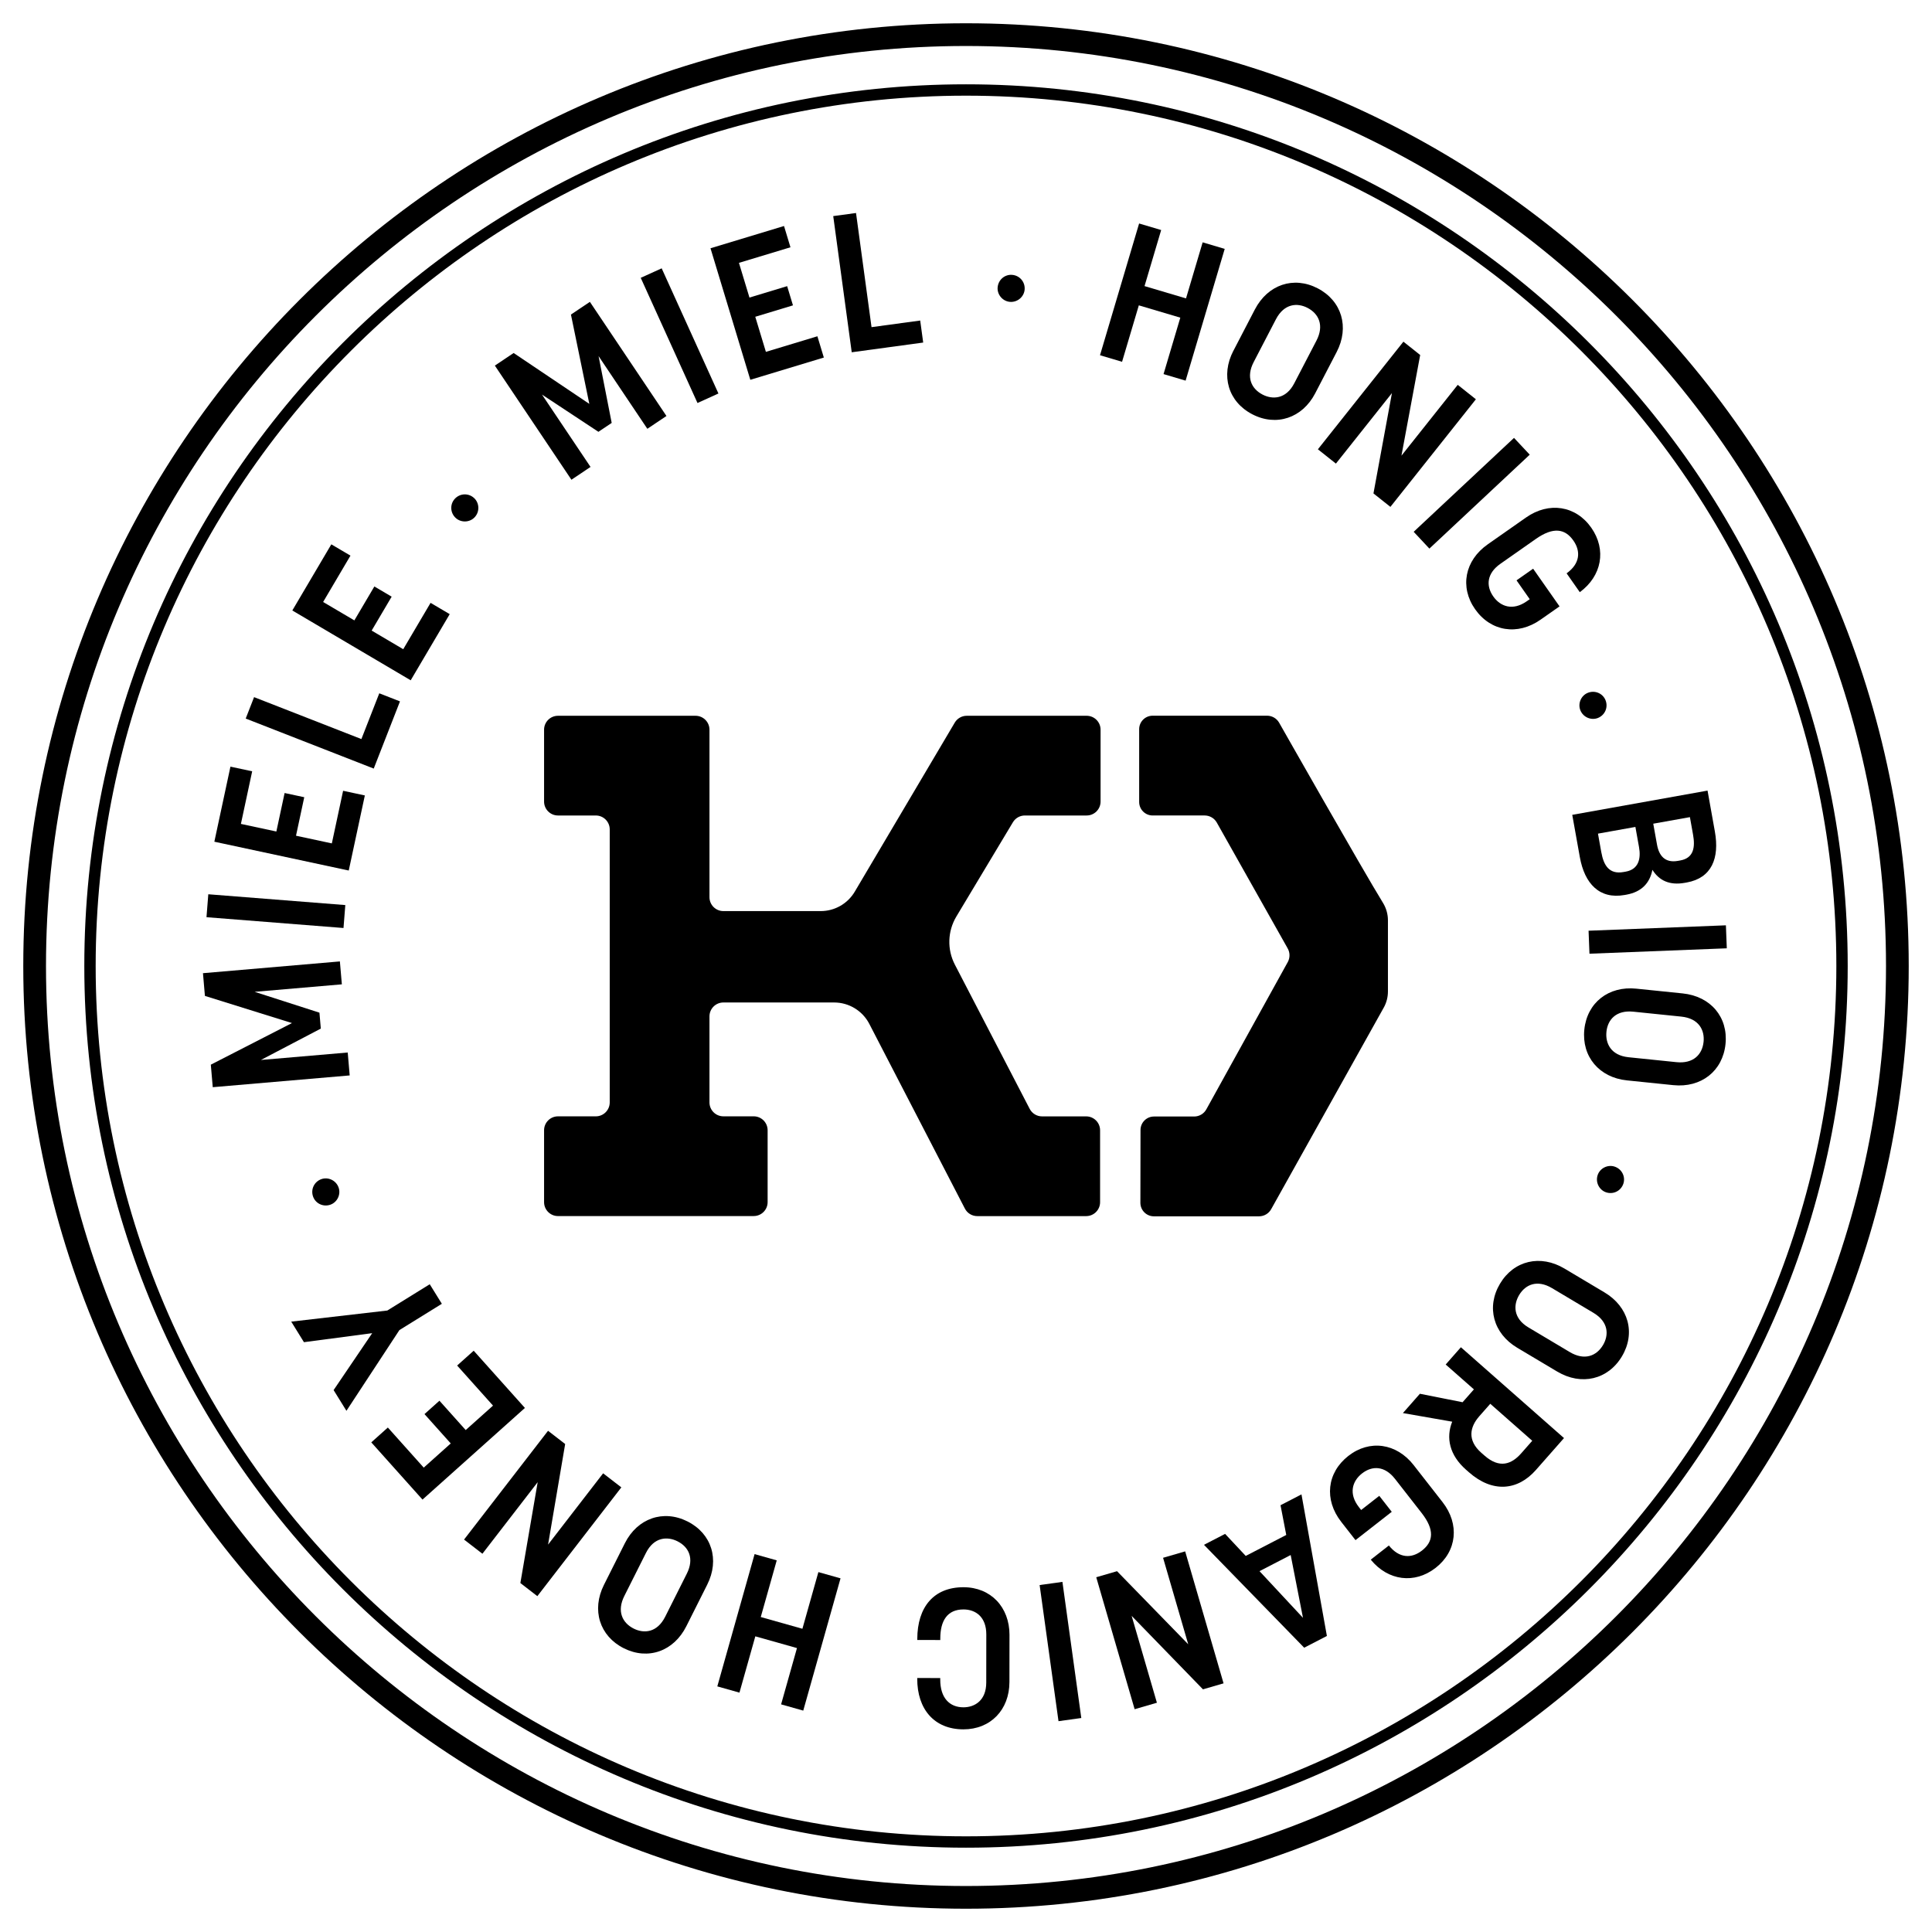 <?xml version="1.0" encoding="UTF-8"?><svg id="Layer_1" xmlns="http://www.w3.org/2000/svg" viewBox="0 0 1080 1080"><path d="M421.34,679.79h-109.42c-4.3,0-7.78-3.49-7.78-7.78v-40.19c0-4.3,3.49-7.78,7.78-7.78h21.14c4.3,0,7.78-3.49,7.78-7.78v-152.62c0-4.3-3.49-7.78-7.78-7.78h-21.14c-4.3,0-7.78-3.49-7.78-7.78v-40.18c0-4.3,3.49-7.78,7.78-7.78h76.9c4.3,0,7.78,3.49,7.78,7.78v93.62c0,4.3,3.49,7.78,7.78,7.78h54.4c7.82,0,15.06-4.13,19.04-10.86l55.9-94.5c1.4-2.37,3.95-3.82,6.7-3.82h67.03c4.3,0,7.78,3.49,7.78,7.78v40.18c0,4.3-3.49,7.78-7.78,7.78h-34.54c-2.73,0-5.27,1.43-6.68,3.78l-31.61,52.69c-4.93,8.22-5.25,18.41-.83,26.92l41.82,80.61c1.34,2.58,4,4.2,6.91,4.2h24.66c4.3,0,7.78,3.49,7.78,7.78v40.19c0,4.3-3.49,7.78-7.78,7.78h-60.89c-2.91,0-5.58-1.62-6.91-4.21l-53.43-103.25c-3.8-7.34-11.38-11.96-19.65-11.96h-61.92c-4.3,0-7.78,3.49-7.78,7.78v48.08c0,4.3,3.49,7.78,7.78,7.78h16.95c4.3,0,7.78,3.49,7.78,7.78v40.19c0,4.3-3.49,7.78-7.78,7.78Z"/><path d="M773.11,504.73c-11.74-19.09-58.12-100.83-58.12-100.83-1.4-2.37-3.95-3.82-6.7-3.82h-63.95c-4.17,0-7.54,3.38-7.54,7.54v40.7c0,4.17,3.38,7.54,7.54,7.54h29.07c2.74,0,5.27,1.44,6.68,3.78l39.62,70.33c1.41,2.35,1.5,5.25.24,7.68l-45.5,82.29c-1.34,2.58-4,4.2-6.91,4.2h-22.45c-4.16,0-7.53,3.37-7.54,7.53l-.07,40.7c0,4.17,3.37,7.56,7.54,7.56h58.77c2.91,0,5.58-1.62,6.92-4.21l62.99-112.78c1.42-2.68,2.16-5.66,2.16-8.7v-39.78c0-3.44-.95-6.79-2.75-9.72Z"/><path d="M118.93,607.75l-1.08-12.59,45.36-23.26-48.66-15.18-1.09-12.7,76.54-6.58,1.1,12.81-48.75,4.19,36.22,11.65.77,8.9-33.49,17.54,48.53-4.17,1.1,12.81-76.54,6.58Z"/><path d="M115.43,512.72l1.01-12.82,76.59,6.04-1.01,12.82-76.59-6.04Z"/><path d="M119.82,470.54l9-41.98,12.15,2.6-6.3,29.41,19.82,4.25,4.61-21.52,10.98,2.35-4.61,21.52,20.03,4.29,6.3-29.41,12.15,2.6-9,41.98-75.12-16.11Z"/><path d="M137.35,401.68l4.68-11.98,59.99,23.44,10-25.58,11.57,4.52-14.67,37.56-71.56-27.96Z"/><path d="M163.4,341.27l21.81-36.98,10.7,6.31-15.28,25.91,17.46,10.29,11.18-18.96,9.67,5.7-11.18,18.96,17.65,10.41,15.28-25.91,10.7,6.31-21.81,36.98-66.17-39.03Z"/><path d="M254.78,289.57c-3.14-2.86-3.36-7.64-.57-10.7,2.86-3.14,7.64-3.36,10.78-.49,2.98,2.72,3.28,7.56.41,10.7-2.79,3.06-7.64,3.2-10.62.49Z"/><path d="M276.63,204.37l10.5-7.04,42.3,28.44-10.27-49.93,10.59-7.1,42.8,63.8-10.68,7.16-27.26-40.63,7.33,37.34-7.42,4.98-31.55-20.82,27.14,40.45-10.68,7.16-42.8-63.8Z"/><path d="M358.17,155.31l11.71-5.31,31.73,69.97-11.71,5.31-31.73-69.97Z"/><path d="M397.17,138.78l41.1-12.44,3.6,11.89-28.79,8.71,5.87,19.4,21.07-6.38,3.25,10.74-21.07,6.38,5.94,19.61,28.79-8.71,3.6,11.89-41.1,12.44-22.26-73.54Z"/><path d="M465.78,120.8l12.74-1.73,8.67,63.81,27.21-3.7,1.67,12.31-39.95,5.43-10.34-76.12Z"/><path d="M557.68,160.76c.28-4.24,3.87-7.39,8-7.12,4.24.28,7.39,3.87,7.11,8.11-.26,4.02-3.87,7.28-8.11,7-4.13-.27-7.27-3.97-7.01-8Z"/><path d="M636.77,124.93l12.33,3.66-9.3,31.34,23.19,6.88,9.3-31.34,12.33,3.66-21.86,73.65-12.33-3.66,9.37-31.55-23.19-6.88-9.37,31.55-12.33-3.66,21.86-73.65Z"/><path d="M689.46,196.12l12.01-23.11c7.24-13.92,21.69-18.81,35.13-11.83s17.84,21.68,10.6,35.6l-12.01,23.11c-7.19,13.83-21.74,18.67-35.18,11.68-13.44-6.99-17.74-21.63-10.56-35.46ZM705.74,220.55c5.61,2.92,13.12,2.64,17.74-6.25l12.42-23.88c4.42-8.51,1.31-15.04-4.97-18.31-5.71-2.97-13.07-2.5-17.7,6.4l-12.41,23.88c-4.42,8.51-1.26,14.94,4.93,18.16Z"/><path d="M784.51,190.99l9.38,7.46-10.47,56.27,31.46-39.59,10.15,8.07-47.79,60.15-9.47-7.52,10.33-56.09-31.32,39.42-10.07-8,47.79-60.15Z"/><path d="M846.34,244.78l8.79,9.39-56.09,52.5-8.79-9.39,56.09-52.5Z"/><path d="M831.64,304.3l21.42-15.01c12.85-9.01,27.84-6.61,36.47,5.7,8.63,12.31,5.89,27.01-6.41,36.04l-7.38-10.53c7.52-5.41,8.03-12.28,3.77-18.35-4.63-6.6-11.16-7.75-20.97-.87l-19.81,13.89c-7.59,5.32-8.18,12.25-3.99,18.23,4,5.71,10.92,8.18,18.69,2.74l1.7-1.19-7.38-10.53,9.28-6.51,14.76,21.06-10.62,7.44c-12.85,9.01-27.84,6.61-36.6-5.88-8.63-12.31-5.78-27.22,7.07-36.23Z"/><path d="M887.54,387.32c3.93-1.63,8.34.2,9.93,4.02,1.63,3.93-.2,8.34-4.13,9.97-3.72,1.54-8.24-.24-9.87-4.17-1.59-3.83.34-8.28,4.07-9.82Z"/><path d="M954.53,441.96l4.09,22.85c2.67,14.91-1.76,26-15.71,28.5l-1.07.19c-8.58,1.54-14.4-1.29-18.13-7.27-1.45,7.35-5.98,12.36-14.56,13.9l-.97.17c-14.05,2.52-22.38-6.29-25.05-21.2l-4.23-23.6,75.63-13.55ZM895.17,476.51c1.25,6.97,4.22,12.42,12.37,10.96l1.29-.23c7.19-1.29,8.55-7.29,7.39-13.72l-2.02-11.26-20.92,3.75,1.88,10.51ZM926.28,472.15c1.09,6.11,4.41,10.39,11.7,9.08l1.29-.23c7.62-1.36,8.4-7.48,7.15-14.46l-1.75-9.76-20.49,3.67,2.1,11.69Z"/><path d="M964.79,517.26l.5,12.85-76.77,3.02-.5-12.85,76.77-3.02Z"/><path d="M914.73,552.67l25.91,2.66c15.61,1.6,25.48,13.25,23.93,28.31-1.55,15.07-13.59,24.56-29.2,22.96l-25.91-2.66c-15.5-1.59-25.36-13.34-23.81-28.41,1.55-15.07,13.58-24.46,29.08-22.86ZM898.01,576.8c-.65,6.29,2.37,13.17,12.34,14.2l26.77,2.75c9.54.98,14.47-4.32,15.19-11.36.66-6.4-2.49-13.07-12.46-14.1l-26.78-2.75c-9.54-.98-14.36,4.33-15.07,11.27Z"/><path d="M902.6,652.15c4.03,1.34,6.17,5.61,4.87,9.54-1.34,4.03-5.61,6.17-9.65,4.83-3.82-1.27-6.07-5.58-4.73-9.61,1.31-3.93,5.68-6.04,9.51-4.76Z"/><path d="M874.53,709.12l22.37,13.33c13.48,8.03,17.53,22.75,9.77,35.76-7.75,13.01-22.67,16.55-36.16,8.52l-22.38-13.33c-13.39-7.98-17.38-22.78-9.62-35.8,7.75-13.01,22.62-16.46,36.01-8.48ZM849.19,723.96c-3.24,5.43-3.4,12.94,5.21,18.08l23.12,13.78c8.24,4.91,14.94,2.18,18.57-3.91,3.29-5.52,3.25-12.91-5.36-18.04l-23.12-13.78c-8.24-4.91-14.85-2.12-18.42,3.87Z"/><path d="M874.29,803.89l-15.7,17.83c-10.23,11.61-24.28,12.89-37.44,1.29l-1.64-1.44c-9.24-8.14-11.32-17.81-7.72-26.84l-27.56-4.82,9.51-10.79,23.85,4.74,6.34-7.19-15.78-13.9,8.5-9.65,57.65,50.78ZM826.88,791.76c-5.19,5.89-6.8,13.32,1.13,20.31l1.8,1.58c8.5,7.49,15.21,4.83,20.54-1.22l6.19-7.03-23.47-20.67-6.2,7.03Z"/><path d="M790.29,819.07l16.1,20.61c9.66,12.37,8.04,27.46-3.81,36.72-11.85,9.26-26.67,7.28-36.32-4.54l10.13-7.92c5.79,7.23,12.68,7.38,18.52,2.82,6.36-4.96,7.17-11.54-.21-20.99l-14.89-19.07c-5.7-7.3-12.66-7.53-18.42-3.04-5.5,4.29-7.6,11.33-1.77,18.81l1.27,1.63,10.13-7.92,6.98,8.93-20.27,15.83-7.98-10.22c-9.66-12.37-8.04-27.46,3.99-36.86,11.85-9.26,26.89-7.18,36.55,5.19Z"/><path d="M741.73,914.52l-12.68,6.56-56.02-57.52,11.81-6.11,11.53,12.32,22.65-11.72-3.2-16.62,11.71-6.06,14.21,79.16ZM704.08,878.29l24.29,26.08-6.87-35.1-17.42,9.01Z"/><path d="M683.98,941l-11.51,3.35-39.87-41.06,14.12,48.55-12.45,3.62-21.46-73.77,11.62-3.38,39.8,40.85-14.06-48.34,12.35-3.59,21.46,73.77Z"/><path d="M604.45,960.38l-12.74,1.77-10.55-76.1,12.74-1.77,10.55,76.1Z"/><path d="M564.31,914.01l-.03,26.26c-.02,15.58-10.6,26.47-25.75,26.45-16.35-.02-25.81-11.37-25.79-28.26v-.44s12.86.02,12.86.02v.87c-.01,10.24,5.21,15.48,12.95,15.49,6.32,0,12.76-3.8,12.77-13.82l.03-26.92c.01-9.81-5.98-13.96-12.73-13.97-9.15-.01-12.98,6.41-12.99,16.22v.87s-12.86-.01-12.86-.01v-.54c.02-17.87,9.19-28.98,25.86-28.96,15.15.02,25.71,11.04,25.69,26.73Z"/><path d="M449.02,956.24l-12.38-3.49,8.87-31.47-23.28-6.56-8.87,31.47-12.38-3.49,20.84-73.94,12.38,3.49-8.93,31.68,23.28,6.56,8.93-31.68,12.38,3.49-20.84,73.95Z"/><path d="M395.36,885.8l-11.69,23.27c-7.04,14.02-21.43,19.11-34.96,12.31-13.54-6.8-18.14-21.43-11.09-35.45l11.69-23.27c7-13.92,21.48-18.97,35.01-12.17,13.53,6.8,18.04,21.38,11.04,35.3ZM378.74,861.6c-5.65-2.84-13.15-2.46-17.65,6.5l-12.08,24.05c-4.31,8.57-1.1,15.06,5.23,18.24,5.75,2.89,13.11,2.32,17.61-6.64l12.08-24.05c4.3-8.57,1.05-14.96-5.18-18.09Z"/><path d="M300.38,892.26l-9.49-7.33,9.68-56.4-30.9,40.02-10.26-7.92,46.95-60.81,9.57,7.39-9.55,56.23,30.77-39.85,10.18,7.86-46.95,60.81Z"/><path d="M236.18,838.28l-28.63-31.99,9.26-8.29,20.06,22.41,15.1-13.52-14.68-16.4,8.36-7.48,14.68,16.4,15.27-13.66-20.06-22.41,9.26-8.28,28.63,31.99-57.25,51.23Z"/><path d="M223.27,743.53l-29.61,45.12-7.17-11.58,21.57-31.82-38.15,5.04-7.11-11.49,53.71-6.21,23.72-14.69,6.77,10.93-23.72,14.69Z"/><path d="M184.69,673.43c-4.01,1.41-8.32-.65-9.69-4.56-1.41-4.01.65-8.32,4.66-9.73,3.8-1.34,8.21.69,9.62,4.7,1.38,3.91-.79,8.25-4.59,9.59Z"/><path d="M540,1066.99c-290.58,0-526.99-236.4-526.99-526.99S249.42,13.01,540,13.01s526.99,236.4,526.99,526.99-236.4,526.99-526.99,526.99ZM540,25.71C256.42,25.71,25.71,256.42,25.71,540s230.71,514.29,514.29,514.29,514.29-230.71,514.29-514.29S823.58,25.71,540,25.71Z"/><path d="M540,1032.87c-271.77,0-492.87-221.1-492.87-492.87S268.23,47.13,540,47.13s492.88,221.1,492.88,492.87-221.1,492.87-492.88,492.87ZM540,53.48c-268.27,0-486.52,218.25-486.52,486.52s218.25,486.52,486.52,486.52,486.53-218.25,486.53-486.52S808.27,53.48,540,53.48Z"/></svg>